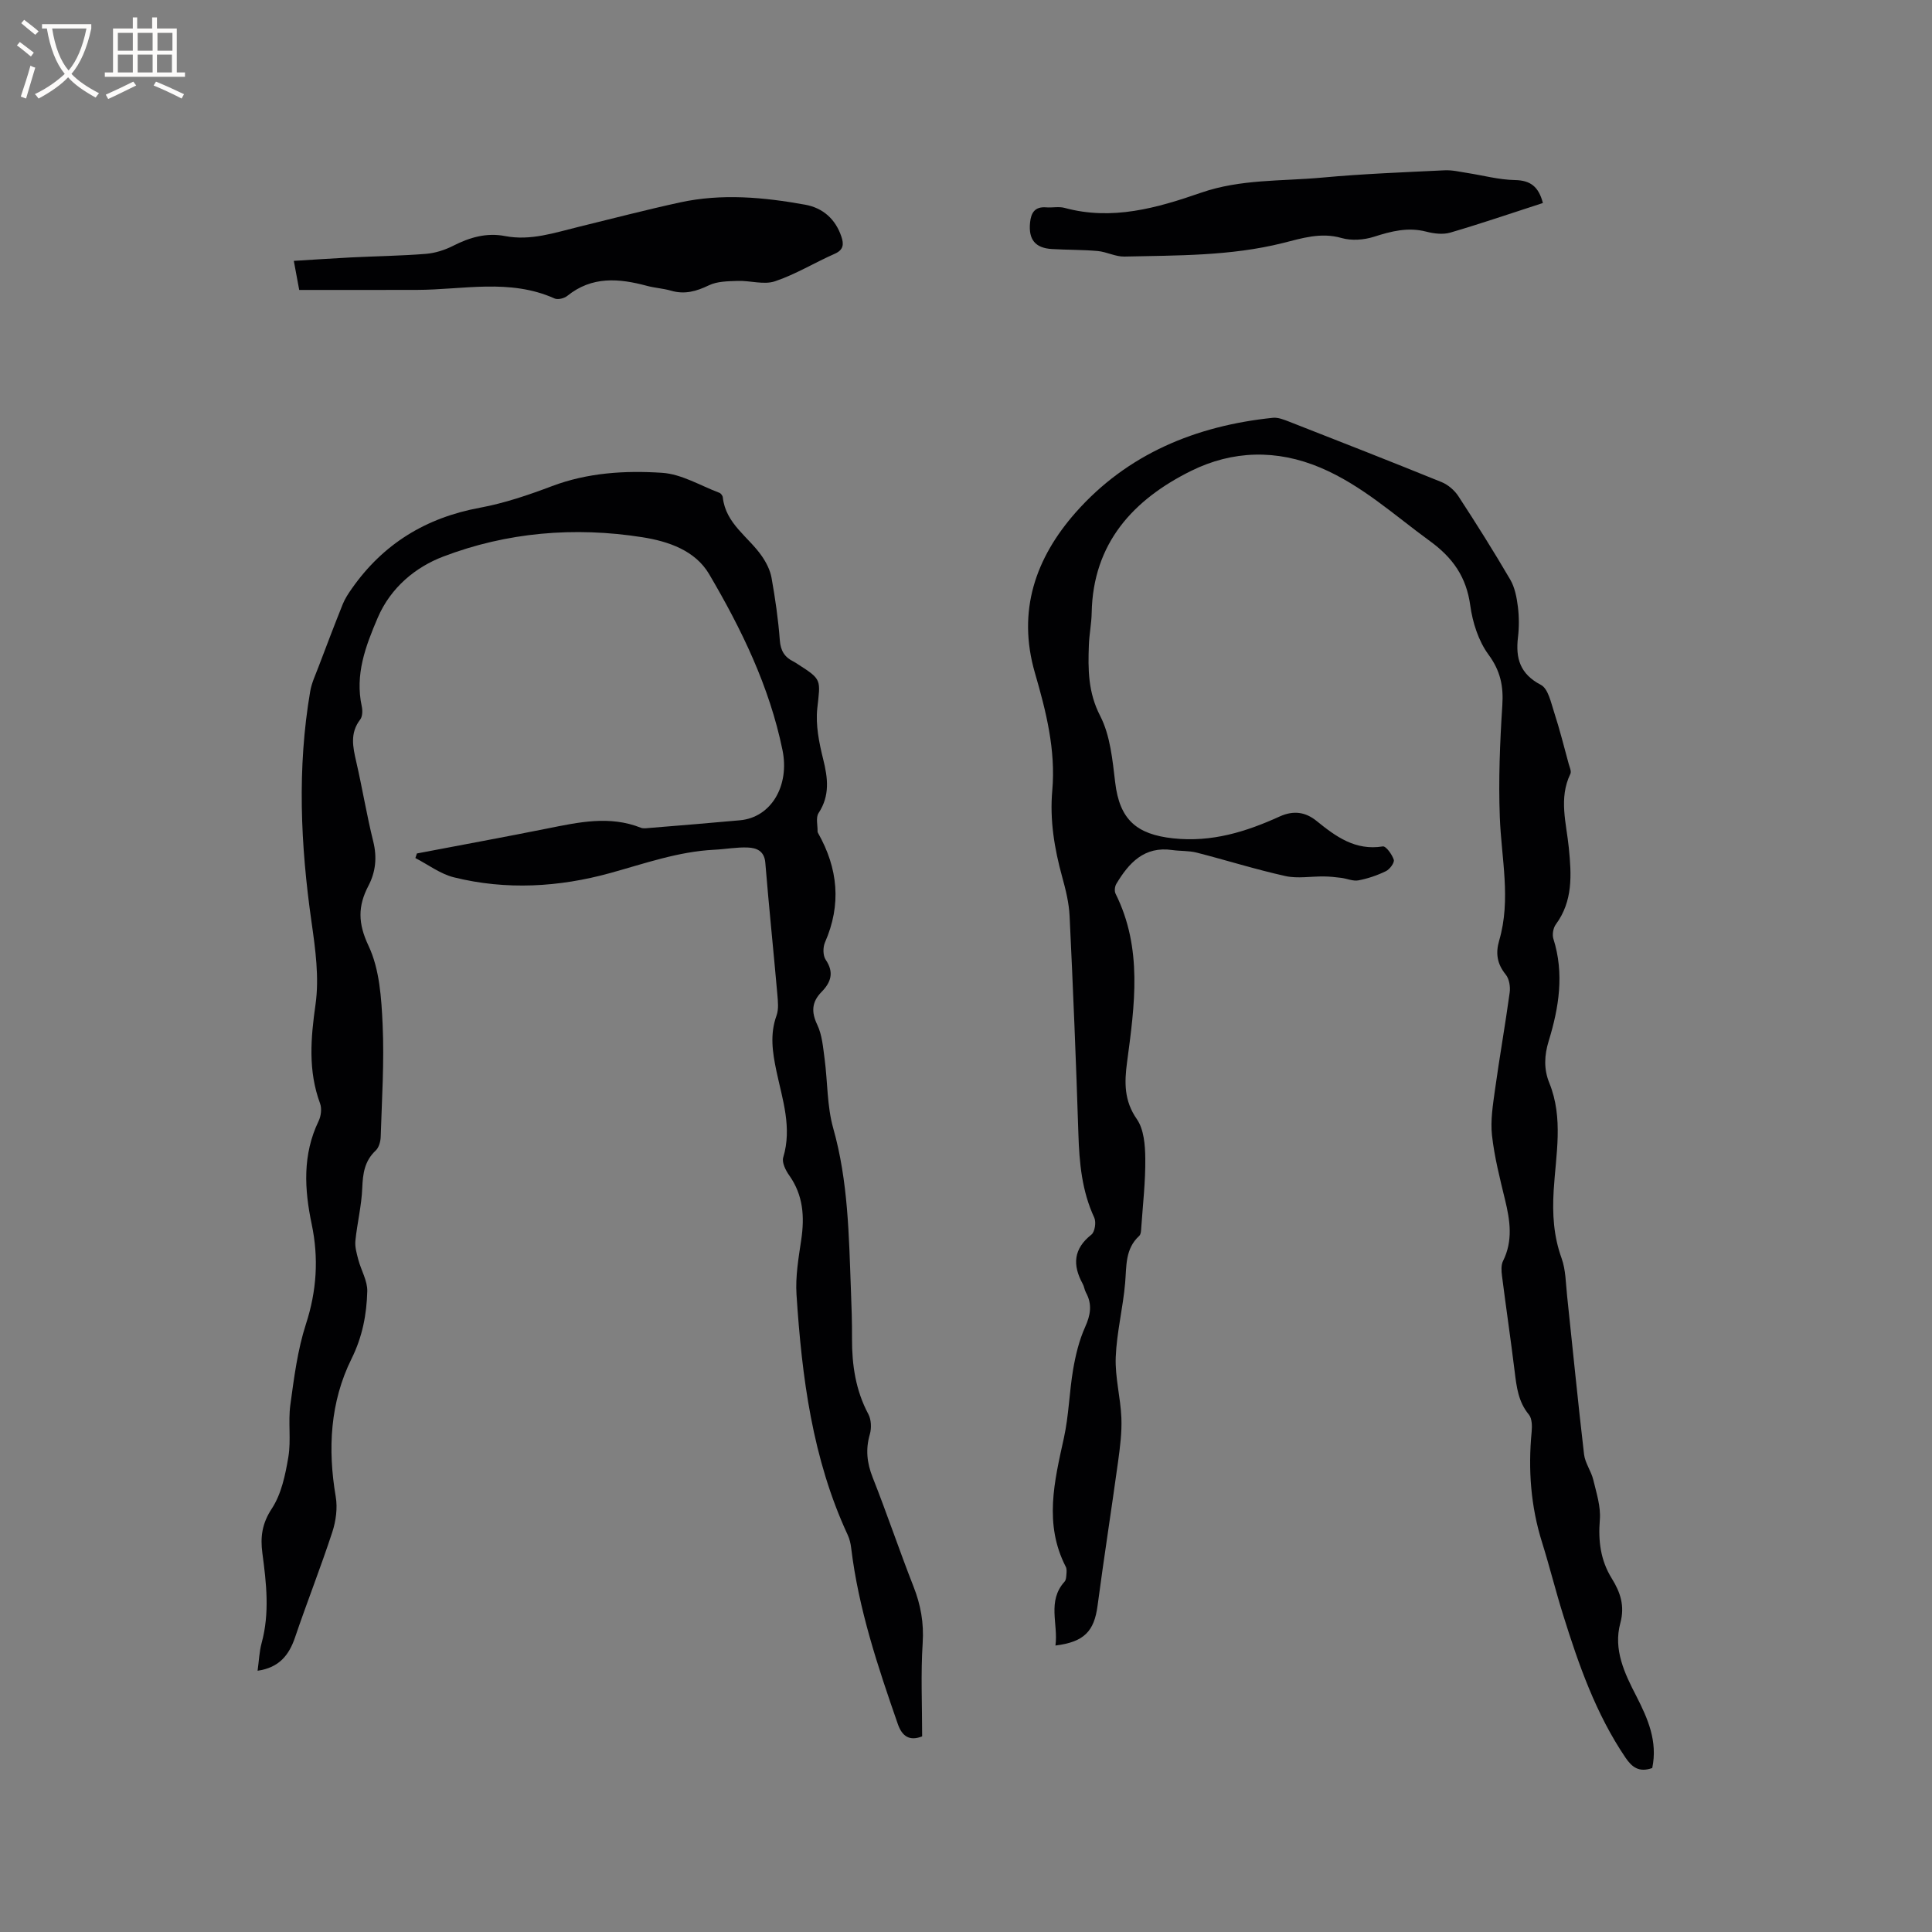 <svg enable-background="new 0 0 400 400" viewBox="0 0 400 400" xmlns="http://www.w3.org/2000/svg"><rect x="0" y="0" width="400" height="400" fill="#808080" stroke="none"/><g fill="#010103"><path d="m342.08 366.05c-2.73.97-4.2-.17-5.54-2.15-6.14-9.07-9.7-19.25-12.92-29.58-1.55-4.95-2.79-9.99-4.34-14.94-2.36-7.5-2.92-15.14-2.17-22.93.11-1.19.09-2.77-.58-3.58-2.18-2.64-2.54-5.7-2.93-8.88-.81-6.63-1.79-13.23-2.63-19.85-.13-1.01-.21-2.22.22-3.07 2.08-4.19 1.46-8.36.42-12.64-1.07-4.42-2.21-8.87-2.71-13.37-.34-3.08.19-6.31.62-9.43.93-6.71 2.12-13.39 3.04-20.11.17-1.21-.08-2.84-.81-3.74-1.79-2.21-2.14-4.39-1.36-7.06 2.49-8.5.44-17.02.13-25.55-.29-7.7.02-15.44.52-23.13.26-4-.39-7.15-2.87-10.52-2.07-2.82-3.29-6.65-3.77-10.18-.81-5.89-3.6-9.86-8.37-13.33-7.35-5.35-14.05-11.54-22.61-15.17-9.13-3.87-18.26-3.57-26.79.64-11.97 5.92-20.34 14.96-20.61 29.4-.04 2.22-.5 4.43-.58 6.65-.19 5.03-.18 9.81 2.34 14.69 2.09 4.06 2.55 9.11 3.11 13.79.91 7.67 4.4 10.74 12 11.56 7.98.86 15.07-1.35 22.04-4.52 2.89-1.31 5.35-.94 7.64.91 4.02 3.26 8.04 6.2 13.73 5.28.64-.1 1.92 1.67 2.27 2.77.18.58-.83 1.97-1.62 2.35-1.79.87-3.74 1.54-5.7 1.91-1.12.21-2.37-.37-3.57-.52-1.18-.15-2.37-.28-3.56-.29-2.67-.04-5.44.48-7.98-.08-6.19-1.37-12.25-3.29-18.4-4.86-1.62-.41-3.37-.29-5.05-.53-5.78-.83-8.96 2.65-11.57 7.01-.32.53-.42 1.49-.16 2.02 5.66 11.33 3.95 23.14 2.38 34.94-.55 4.14-.63 7.92 2.02 11.73 1.48 2.12 1.73 5.39 1.76 8.16.05 4.75-.5 9.5-.83 14.25-.04.61-.05 1.43-.43 1.78-2.93 2.69-2.61 6.21-2.91 9.72-.44 5.15-1.75 10.25-1.95 15.4-.16 4.16 1 8.35 1.17 12.54.12 3-.27 6.04-.68 9.04-1.37 9.96-2.93 19.89-4.25 29.85-.7 5.3-2.76 7.52-8.72 8.26.61-4.48-1.77-9.17 1.89-13.23.31-.34.34-.99.38-1.5.04-.52.1-1.14-.13-1.57-4.56-8.85-2.36-17.72-.39-26.69 1.02-4.64 1.11-9.47 1.91-14.17.51-2.98 1.24-6.01 2.47-8.75 1.14-2.52 1.52-4.73.18-7.18-.3-.55-.36-1.23-.66-1.78-2.14-3.9-1.95-7.25 1.8-10.21.71-.56 1.01-2.58.59-3.5-2.57-5.53-3.1-11.34-3.29-17.32-.48-15.04-1.1-30.08-1.82-45.12-.13-2.72-.8-5.45-1.53-8.09-1.62-5.87-2.6-11.81-2.06-17.89.75-8.43-1.3-16.47-3.59-24.37-3.73-12.86.16-23.83 8.43-33.21 10.71-12.13 24.89-17.96 40.84-19.61 1.08-.11 2.27.38 3.34.79 10.55 4.13 21.09 8.26 31.58 12.52 1.35.55 2.68 1.7 3.48 2.92 3.71 5.68 7.32 11.42 10.74 17.27.95 1.63 1.34 3.69 1.58 5.6.26 2.09.27 4.26.02 6.35-.52 4.37.43 7.59 4.75 9.85 1.51.79 2.08 3.67 2.75 5.71 1.14 3.5 2.03 7.08 3 10.63.19.69.6 1.56.35 2.08-2.46 5.08-.82 10.24-.32 15.34.55 5.57.88 10.98-2.7 15.84-.54.73-.77 2.1-.5 2.96 2.28 7.2 1.16 14.22-.97 21.17-.91 2.95-1.04 5.81.12 8.66 2.98 7.33 1.35 14.88.91 22.31-.29 4.85-.02 9.41 1.64 14.01.87 2.41.86 5.16 1.14 7.77 1.17 10.94 2.23 21.89 3.51 32.82.21 1.8 1.47 3.46 1.91 5.27.65 2.72 1.58 5.55 1.36 8.26-.36 4.4.14 8.41 2.47 12.17 1.77 2.85 2.74 5.67 1.77 9.25-1.49 5.46.88 10.41 3.32 15.12 2.39 4.68 4.44 9.35 3.29 14.88z"/><path d="m190.92 359.5c-2.61 1.02-4.14 0-5.03-2.54-4.14-11.9-8.14-23.84-9.66-36.44-.11-.93-.33-1.89-.72-2.73-7.32-15.77-9.49-32.66-10.6-49.73-.25-3.76.42-7.62.98-11.39.7-4.76.42-9.2-2.47-13.29-.75-1.05-1.58-2.7-1.26-3.75 1.86-6.17-.16-11.98-1.4-17.83-.82-3.9-1.4-7.64.01-11.54.48-1.32.29-2.94.17-4.41-.8-9.08-1.75-18.15-2.49-27.23-.2-2.47-1.83-3.07-3.62-3.15-2.31-.1-4.63.35-6.95.46-7.47.37-14.42 2.86-21.56 4.83-10.58 2.92-21.54 3.57-32.35.88-2.81-.7-5.32-2.62-7.97-3.99.11-.32.21-.63.32-.95 9-1.72 18.02-3.37 27.01-5.17 6.45-1.29 12.86-2.73 19.34-.16.55.22 1.26.09 1.89.04 6.22-.51 12.44-1.01 18.65-1.58 6.51-.6 10.31-7.22 8.79-14.56-2.7-13.14-8.48-25.01-15.18-36.4-2.88-4.9-8.43-6.79-13.81-7.64-14.07-2.22-28.1-1.03-41.29 4.02-5.55 2.12-10.8 6.28-13.53 12.68-2.55 5.96-4.71 11.74-3.29 18.32.19.86.16 2.1-.33 2.73-2.16 2.81-1.51 5.7-.81 8.75 1.26 5.47 2.16 11.02 3.51 16.46.82 3.29.52 6.32-1 9.22-2.19 4.19-2.18 7.74.03 12.41 2.29 4.84 2.67 10.83 2.92 16.35.35 7.71-.16 15.47-.4 23.2-.03.97-.37 2.21-1.03 2.83-2.32 2.17-2.67 4.78-2.79 7.78-.14 3.64-1.05 7.25-1.42 10.9-.13 1.27.27 2.64.6 3.91.58 2.2 1.91 4.38 1.86 6.54-.13 4.81-.99 9.4-3.26 13.99-4.44 8.96-4.95 18.68-3.27 28.56.4 2.34.04 5.01-.7 7.29-2.4 7.33-5.24 14.51-7.72 21.82-1.26 3.72-3.32 6.28-7.76 6.92.29-2.05.35-3.96.84-5.75 1.69-6.21.98-12.4.15-18.61-.44-3.31-.08-6.12 1.95-9.2 1.99-3.02 2.81-7 3.43-10.69.59-3.52-.07-7.23.41-10.78.77-5.63 1.49-11.37 3.23-16.74 2.24-6.9 2.66-13.66 1.2-20.65-1.53-7.27-1.93-14.43 1.43-21.4.5-1.03.68-2.58.3-3.62-2.51-6.79-1.94-13.51-.94-20.55.78-5.53-.03-11.39-.83-17.01-2.28-15.95-3-31.86-.27-47.81.3-1.73 1.09-3.38 1.72-5.05 1.65-4.34 3.29-8.68 5.02-12.98.46-1.14 1.16-2.2 1.88-3.22 6.5-9.27 15.35-14.67 26.51-16.73 5.07-.94 10.05-2.63 14.89-4.46 7.43-2.81 15.16-3.27 22.83-2.77 4.03.26 7.93 2.66 11.86 4.14.32.12.68.6.71.95.6 5.49 5.35 8.17 8.11 12.2.91 1.32 1.7 2.89 1.98 4.45.76 4.27 1.39 8.59 1.71 12.91.16 2.21 1.01 3.55 2.88 4.45.28.14.55.33.81.5 5.09 3.24 4.72 3.2 4.07 9.18-.37 3.43.37 7.1 1.22 10.51.98 3.94 1.42 7.54-.96 11.17-.6.92-.17 2.53-.2 3.82 0 .1.05.21.1.3 4.14 7.32 4.87 14.81 1.43 22.65-.44 1.01-.43 2.73.15 3.58 1.79 2.64 1.09 4.68-.87 6.68-2.01 2.06-2.15 4.12-.87 6.8 1 2.1 1.19 4.63 1.51 7 .64 4.8.49 9.8 1.79 14.41 3.1 10.97 3.24 22.17 3.66 33.37.13 3.39.25 6.78.23 10.18-.02 5.47.75 10.71 3.38 15.64.61 1.14.68 2.9.31 4.17-.9 3.11-.61 5.91.58 8.92 2.96 7.48 5.52 15.11 8.46 22.6 1.5 3.81 2.17 7.55 1.9 11.7-.41 6.35-.11 12.71-.11 19.33z"/><path d="m61.95 60.03c-.29-1.58-.67-3.64-1.12-6.02 4.07-.25 7.92-.51 11.78-.71 5.19-.26 10.39-.33 15.56-.74 1.94-.16 3.95-.8 5.69-1.69 3.41-1.74 6.91-2.73 10.68-2 5.33 1.03 10.27-.69 15.29-1.91 7-1.71 13.96-3.53 21-5.06 8.63-1.87 17.29-1.07 25.87.48 3.66.66 6.28 2.97 7.5 6.61.52 1.54.48 2.73-1.37 3.55-4.17 1.83-8.11 4.27-12.39 5.7-2.3.77-5.12-.17-7.7-.08-2.01.07-4.23.07-5.97.91-2.6 1.25-5.02 1.94-7.85 1.11-1.62-.47-3.35-.56-4.98-1-5.79-1.56-11.39-2.04-16.49 2.08-.63.51-1.94.84-2.62.54-9.31-4.18-18.99-1.8-28.53-1.78-7.95.02-15.88.01-24.35.01z"/><path d="m319.44 42.03c-6.51 2.11-12.8 4.26-19.18 6.13-1.52.44-3.39.21-4.97-.2-3.8-.98-7.24-.09-10.83 1.06-2.07.66-4.64.85-6.7.26-4.3-1.24-8.26.06-12.17 1.04-10.81 2.7-21.81 2.55-32.8 2.8-1.83.04-3.67-.98-5.53-1.15-3.15-.28-6.32-.22-9.48-.41-3.47-.21-4.86-1.99-4.52-5.45.2-2.07 1-3.37 3.35-3.18 1.26.1 2.61-.21 3.8.11 9.85 2.69 19.17.01 28.25-3.14 8.22-2.85 16.69-2.36 25.06-3.13 8.43-.78 16.9-1.1 25.36-1.51 1.54-.08 3.11.3 4.65.54 3.31.51 6.61 1.42 9.93 1.48 3.24.06 4.9 1.39 5.78 4.75z"/></g><path d="m6.4 11.7c-1-.8-1.9-1.6-2.9-2.3l.6-.7c.9.7 1.9 1.4 2.9 2.2zm-2.1 8.3c.7-2.1 1.4-4.2 2-6.4.2.1.6.3 1 .4-.7 2.3-1.3 4.4-1.9 6.4zm3-12.8c-1.1-.9-2.1-1.7-2.9-2.4l.6-.7c1 .8 2 1.5 3 2.4zm1.4-1.3v-.9h10.2v.9c-.9 4.2-2.3 7.3-4.1 9.4 1.3 1.4 3.2 2.7 5.7 4-.2.2-.4.5-.7.9-2.5-1.4-4.4-2.7-5.7-4.2-1.4 1.5-3.5 3-6.1 4.4 0 0 0 0-.1-.1-.3-.4-.5-.7-.7-.8 2.7-1.3 4.7-2.8 6.2-4.2-1.8-2.2-3-5.3-3.7-9.4zm9.2 0h-7.1c.6 3.8 1.7 6.7 3.4 8.7 1.7-2 2.9-4.8 3.7-8.7z" fill="#fcfbfa"/><path d="m31.6 3.6h.9v2.3h4.1v9.1h1.7v.9h-16.6v-.9h1.7v-9.1h4.1v-2.3h.9v2.3h3.1v-2.3zm-4 13.3.6.8c-1.9.9-3.8 1.9-5.8 2.8-.2-.3-.3-.6-.5-.9 2-.9 3.9-1.8 5.7-2.7zm-3.2-10.1v3.7h3.1v-3.7zm0 4.5v3.7h3.1v-3.7zm4.1-4.5v3.7h3.1v-3.7zm0 4.5v3.7h3.1v-3.7zm9.1 9.1c-2.1-1.1-4.1-2-5.8-2.7l.5-.8c2.2.9 4.1 1.8 5.8 2.6zm-1.9-13.6h-3.1v3.7h3.1zm-3.2 4.5v3.7h3.1v-3.7z" fill="#fcfbfa"/></svg>